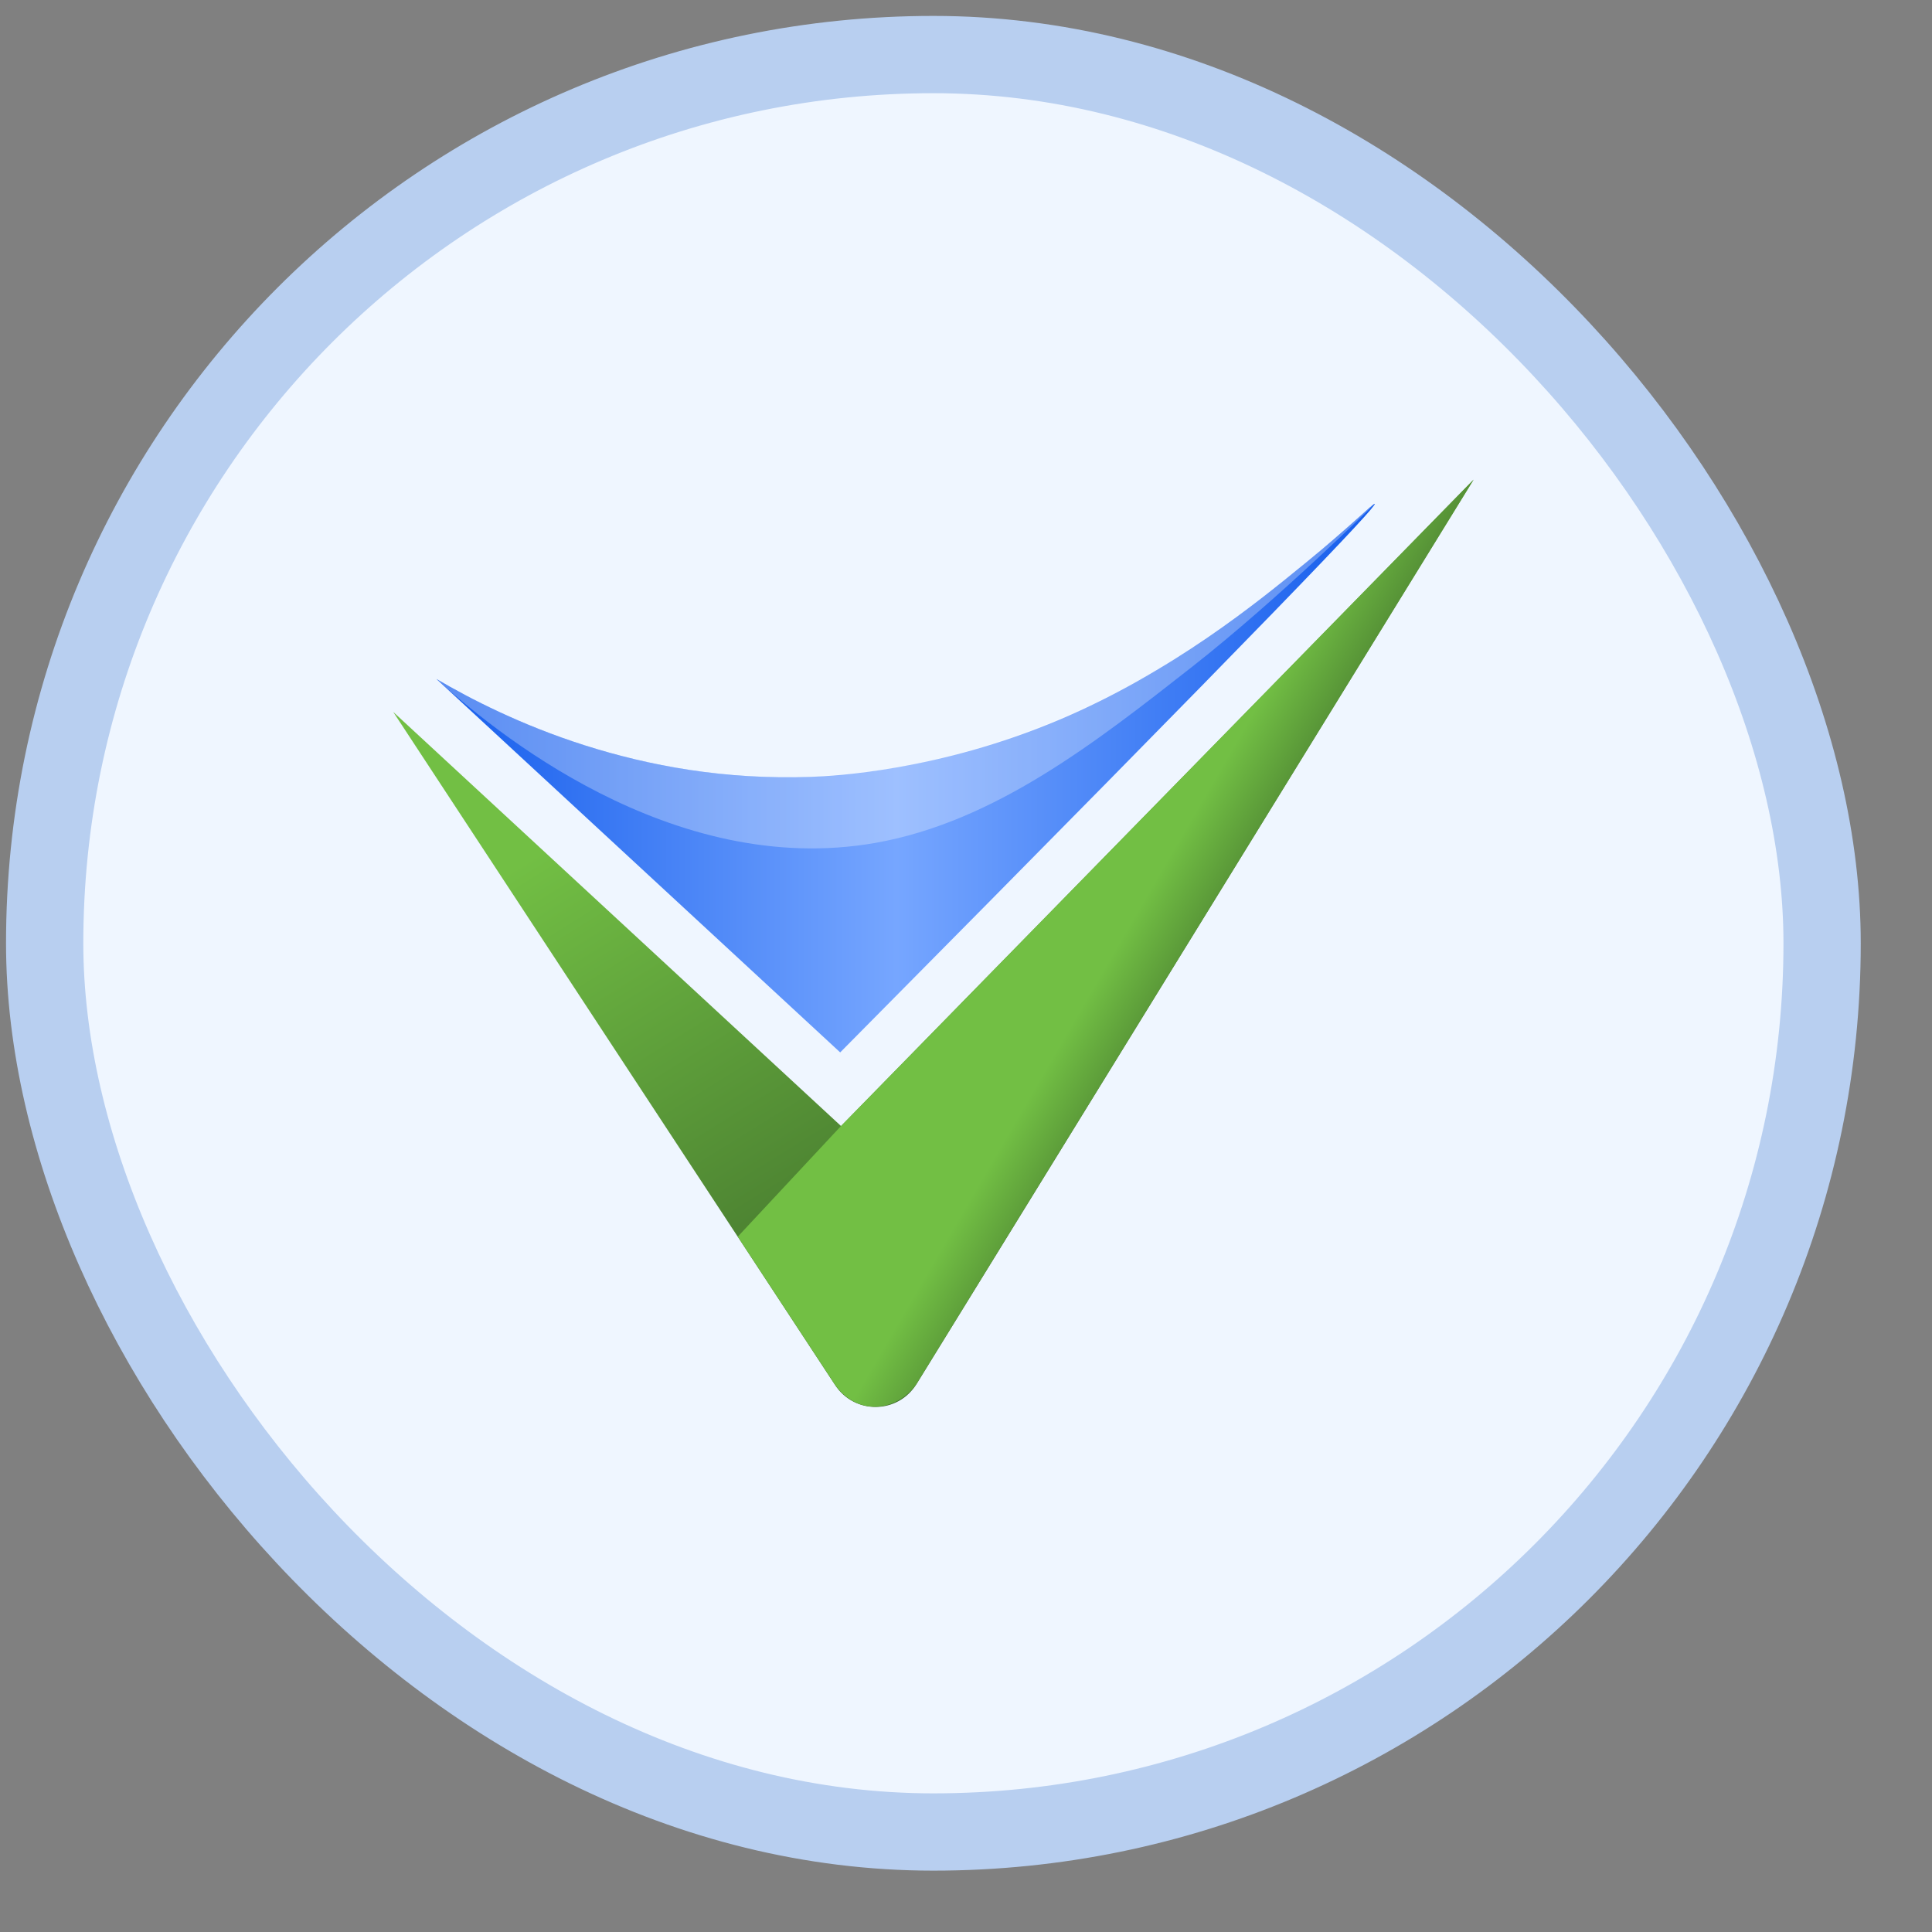 <svg width="25" height="25" viewBox="0 0 25 25" fill="none" xmlns="http://www.w3.org/2000/svg">
<rect x="0" y="0" width="25" height="25" fill="#808080" stroke="none"/>
<rect x="0.578" y="0.706" width="23" height="23" rx="11.5" fill="#EFF6FF"/>
<rect x="0.578" y="0.706" width="23" height="23" rx="11.5" stroke="#B8CFF0"/>
<path d="M5.088 9.212C6.994 12.116 8.9 15.019 10.806 17.922C11.059 18.307 11.62 18.299 11.861 17.907C14.263 14.007 16.666 10.107 19.069 6.207C16.34 8.995 13.612 11.783 10.883 14.571C8.952 12.785 7.02 10.999 5.088 9.212Z" fill="url(#paint0_linear_3236_31941)"/>
<path d="M5.647 8.786C6.531 9.304 8.269 10.137 10.502 10.052C10.785 10.042 12.14 9.975 13.704 9.315C15.163 8.698 16.283 7.784 16.896 7.283C17.455 6.827 17.775 6.505 17.789 6.52C17.818 6.551 16.526 7.912 10.872 13.618C9.13 12.007 7.388 10.396 5.647 8.786Z" fill="url(#paint1_linear_3236_31941)"/>
<path opacity="0.29" d="M5.647 8.786C6.355 9.429 8.681 11.373 11.328 10.907C12.871 10.634 14.184 9.603 15.439 8.618C16.538 7.755 17.79 6.522 17.787 6.519C17.787 6.519 17.773 6.528 17.748 6.55C17.69 6.597 17.647 6.634 17.637 6.642C17.538 6.727 17.431 6.826 17.431 6.826C17.379 6.875 17.299 6.945 17.184 7.041C17.143 7.076 17.087 7.124 17.019 7.181C17.019 7.181 16.83 7.339 16.644 7.487C15.732 8.213 14.959 8.675 14.959 8.675C13.431 9.57 12.067 9.841 11.752 9.9C10.868 10.064 10.193 10.06 10.002 10.056C9.752 10.051 9.011 10.026 8.081 9.792C7.855 9.735 7.218 9.565 6.442 9.204C6.115 9.051 5.845 8.903 5.645 8.786H5.647Z" fill="white"/>
<path d="M10.883 14.57L9.547 16.002L10.807 17.921C10.834 17.961 10.974 18.155 11.227 18.196C11.467 18.234 11.713 18.12 11.862 17.905C14.263 14.006 16.666 10.106 19.068 6.206L10.883 14.57Z" fill="url(#paint2_linear_3236_31941)"/>
<defs>
<linearGradient id="paint0_linear_3236_31941" x1="12.145" y1="7.82" x2="19.612" y2="19.835" gradientUnits="userSpaceOnUse">
<stop stop-color="#72BF44"/>
<stop offset="0.97" stop-color="#182E18"/>
</linearGradient>
<linearGradient id="paint1_linear_3236_31941" x1="5.647" y1="10.068" x2="17.789" y2="10.068" gradientUnits="userSpaceOnUse">
<stop stop-color="#155DEC"/>
<stop offset="0.49" stop-color="#76A6FF"/>
<stop offset="1" stop-color="#155DEC"/>
</linearGradient>
<linearGradient id="paint2_linear_3236_31941" x1="14.642" y1="11.922" x2="17.292" y2="13.465" gradientUnits="userSpaceOnUse">
<stop stop-color="#72BF44"/>
<stop offset="0.97" stop-color="#182E18"/>
</linearGradient>
</defs>
</svg>
